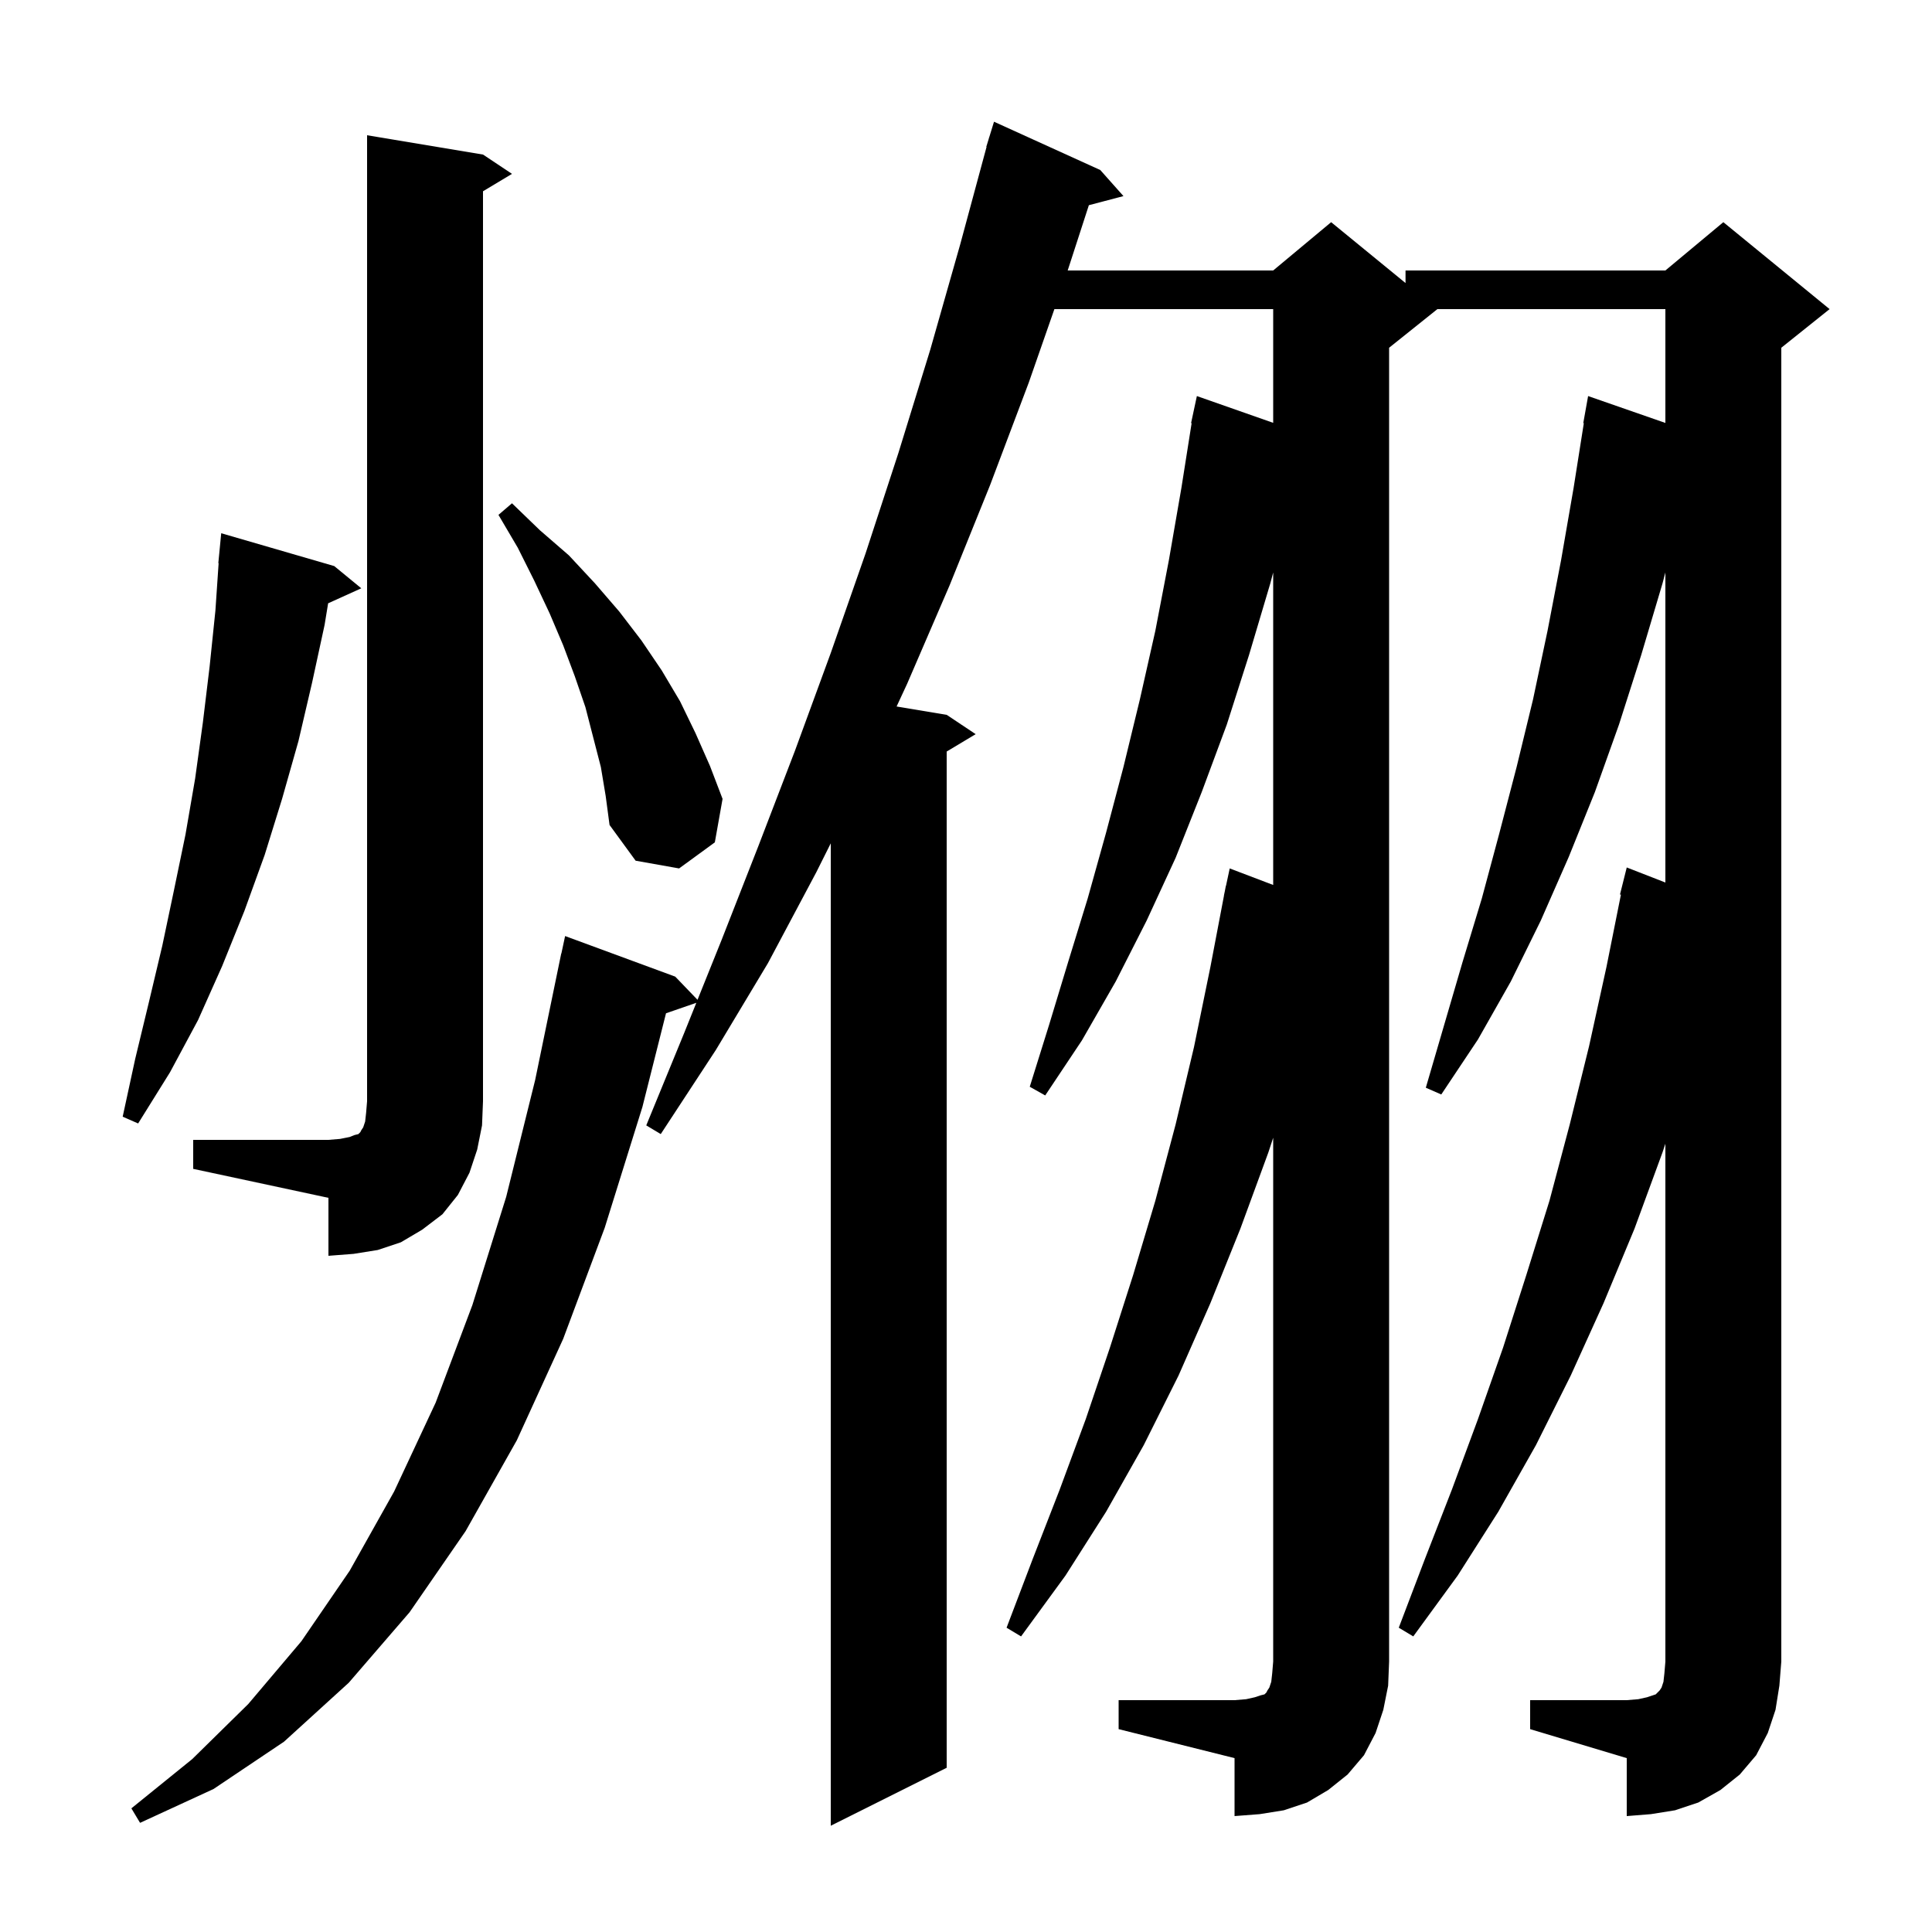 <svg xmlns="http://www.w3.org/2000/svg" xmlns:xlink="http://www.w3.org/1999/xlink" version="1.1" baseProfile="full" viewBox="0 0 200 200" width="200" height="200"><g fill="currentColor"><path d="M 115.8 176.0 L 127.8 176.0 L 129.0 175.9 L 129.9 175.7 L 130.5 175.5 L 130.9 175.4 L 131.1 175.2 L 131.2 175.0 L 131.4 174.7 L 131.6 174.1 L 131.7 173.2 L 131.8 172.0 L 131.8 117.781 L 131.3 119.3 L 128.4 127.2 L 125.3 134.9 L 122.0 142.4 L 118.4 149.6 L 114.5 156.5 L 110.3 163.1 L 105.7 169.4 L 104.2 168.5 L 106.9 161.4 L 109.7 154.2 L 112.4 146.9 L 114.9 139.5 L 117.3 132.0 L 119.6 124.3 L 121.7 116.4 L 123.6 108.4 L 125.3 100.1 L 126.709 92.701 L 126.7 92.7 L 126.786 92.3 L 126.9 91.7 L 126.914 91.703 L 127.3 89.9 L 131.8 91.612 L 131.8 59.26 L 131.5 60.4 L 129.3 67.8 L 127.0 75.0 L 124.4 82.0 L 121.7 88.8 L 118.7 95.3 L 115.5 101.6 L 112.0 107.7 L 108.2 113.4 L 106.6 112.5 L 108.6 106.1 L 110.6 99.5 L 112.6 93.0 L 114.5 86.2 L 116.3 79.4 L 118.0 72.4 L 119.6 65.3 L 121.0 58.0 L 122.3 50.5 L 123.357 43.806 L 123.3 43.8 L 123.9 41.0 L 131.8 43.772 L 131.8 32.0 L 109.15 32.0 L 106.5 39.6 L 102.5 50.2 L 98.3 60.6 L 93.9 70.8 L 92.815 73.136 L 98.0 74.0 L 101.0 76.0 L 98.0 77.8 L 98.0 183.0 L 86.0 189.0 L 86.0 87.3 L 84.5 90.3 L 79.5 99.7 L 74.1 108.7 L 68.4 117.4 L 66.9 116.5 L 70.8 107.0 L 72.083 103.81 L 68.945 104.894 L 66.5 114.6 L 62.6 127.1 L 58.3 138.6 L 53.5 149.1 L 48.2 158.5 L 42.4 166.9 L 36.1 174.2 L 29.4 180.3 L 22.1 185.2 L 14.5 188.7 L 13.6 187.2 L 19.9 182.1 L 25.7 176.4 L 31.2 169.9 L 36.2 162.6 L 40.8 154.4 L 45.1 145.2 L 48.9 135.1 L 52.4 123.9 L 55.4 111.8 L 58.1 98.7 L 58.114 98.703 L 58.5 96.9 L 69.9 101.1 L 72.207 103.5 L 74.7 97.3 L 78.5 87.6 L 82.3 77.7 L 86.0 67.6 L 89.6 57.3 L 93.0 46.9 L 96.3 36.2 L 99.4 25.3 L 102.128 15.206 L 102.1 15.2 L 102.344 14.406 L 102.4 14.2 L 102.407 14.202 L 102.9 12.6 L 113.9 17.6 L 116.3 20.3 L 112.719 21.242 L 110.527 28.0 L 131.8 28.0 L 137.8 23.0 L 145.5 29.3 L 145.5 28.0 L 172.4 28.0 L 178.4 23.0 L 189.4 32.0 L 184.4 36.0 L 184.4 172.0 L 184.2 174.5 L 183.8 177.0 L 183.0 179.4 L 181.8 181.7 L 180.1 183.7 L 178.1 185.3 L 175.8 186.6 L 173.4 187.4 L 170.9 187.8 L 168.4 188.0 L 168.4 182.0 L 158.4 179.0 L 158.4 176.0 L 168.4 176.0 L 169.6 175.9 L 170.5 175.7 L 171.4 175.4 L 171.8 175.0 L 172.0 174.7 L 172.2 174.1 L 172.3 173.2 L 172.4 172.0 L 172.4 118.4 L 172.1 119.3 L 169.2 127.2 L 166.0 134.9 L 162.6 142.4 L 159.0 149.6 L 155.1 156.5 L 150.9 163.1 L 146.3 169.4 L 144.8 168.5 L 147.5 161.4 L 150.3 154.2 L 153.0 146.9 L 155.6 139.5 L 158.0 132.0 L 160.4 124.3 L 162.5 116.4 L 164.5 108.3 L 166.3 100.1 L 167.797 92.613 L 167.7 92.6 L 168.4 89.8 L 172.4 91.358 L 172.4 59.26 L 172.1 60.4 L 169.9 67.8 L 167.6 75.0 L 165.1 82.0 L 162.4 88.7 L 159.5 95.3 L 156.4 101.6 L 153.0 107.6 L 149.2 113.3 L 147.6 112.6 L 151.4 99.6 L 153.4 93.0 L 155.2 86.3 L 157.0 79.4 L 158.7 72.4 L 160.2 65.3 L 161.6 58.0 L 162.9 50.5 L 163.957 43.806 L 163.9 43.8 L 164.4 41.0 L 172.4 43.783 L 172.4 32.0 L 148.8 32.0 L 143.8 36.0 L 143.8 172.0 L 143.7 174.5 L 143.2 177.0 L 142.4 179.4 L 141.2 181.7 L 139.5 183.7 L 137.5 185.3 L 135.3 186.6 L 132.9 187.4 L 130.4 187.8 L 127.8 188.0 L 127.8 182.0 L 115.8 179.0 Z M 20.0 118.0 L 34.0 118.0 L 35.2 117.9 L 36.2 117.7 L 36.7 117.5 L 37.1 117.4 L 37.3 117.2 L 37.4 117.0 L 37.6 116.7 L 37.8 116.1 L 37.9 115.2 L 38.0 114.0 L 38.0 14.0 L 50.0 16.0 L 53.0 18.0 L 50.0 19.8 L 50.0 114.0 L 49.9 116.5 L 49.4 119.0 L 48.6 121.4 L 47.4 123.7 L 45.8 125.7 L 43.7 127.3 L 41.5 128.6 L 39.1 129.4 L 36.6 129.8 L 34.0 130.0 L 34.0 124.0 L 20.0 121.0 Z M 34.6 58.6 L 37.4 60.9 L 33.968 62.454 L 33.6 64.7 L 32.3 70.7 L 30.9 76.7 L 29.2 82.7 L 27.4 88.5 L 25.3 94.3 L 23.0 100.0 L 20.5 105.6 L 17.6 111.0 L 14.3 116.3 L 12.7 115.6 L 14.0 109.6 L 15.4 103.8 L 16.8 97.9 L 18.0 92.2 L 19.2 86.4 L 20.2 80.6 L 21.0 74.8 L 21.7 69.0 L 22.3 63.2 L 22.632 58.301 L 22.6 58.3 L 22.9 55.2 Z M 62.2 79.4 L 60.6 73.2 L 59.5 70.0 L 58.3 66.8 L 56.9 63.5 L 55.3 60.1 L 53.6 56.7 L 51.6 53.3 L 53.0 52.1 L 55.9 54.9 L 58.9 57.5 L 61.6 60.4 L 64.1 63.3 L 66.4 66.3 L 68.5 69.4 L 70.4 72.6 L 72.0 75.9 L 73.5 79.3 L 74.8 82.7 L 74.0 87.2 L 70.3 89.9 L 65.8 89.1 L 63.1 85.4 L 62.7 82.4 Z "/></g></svg>